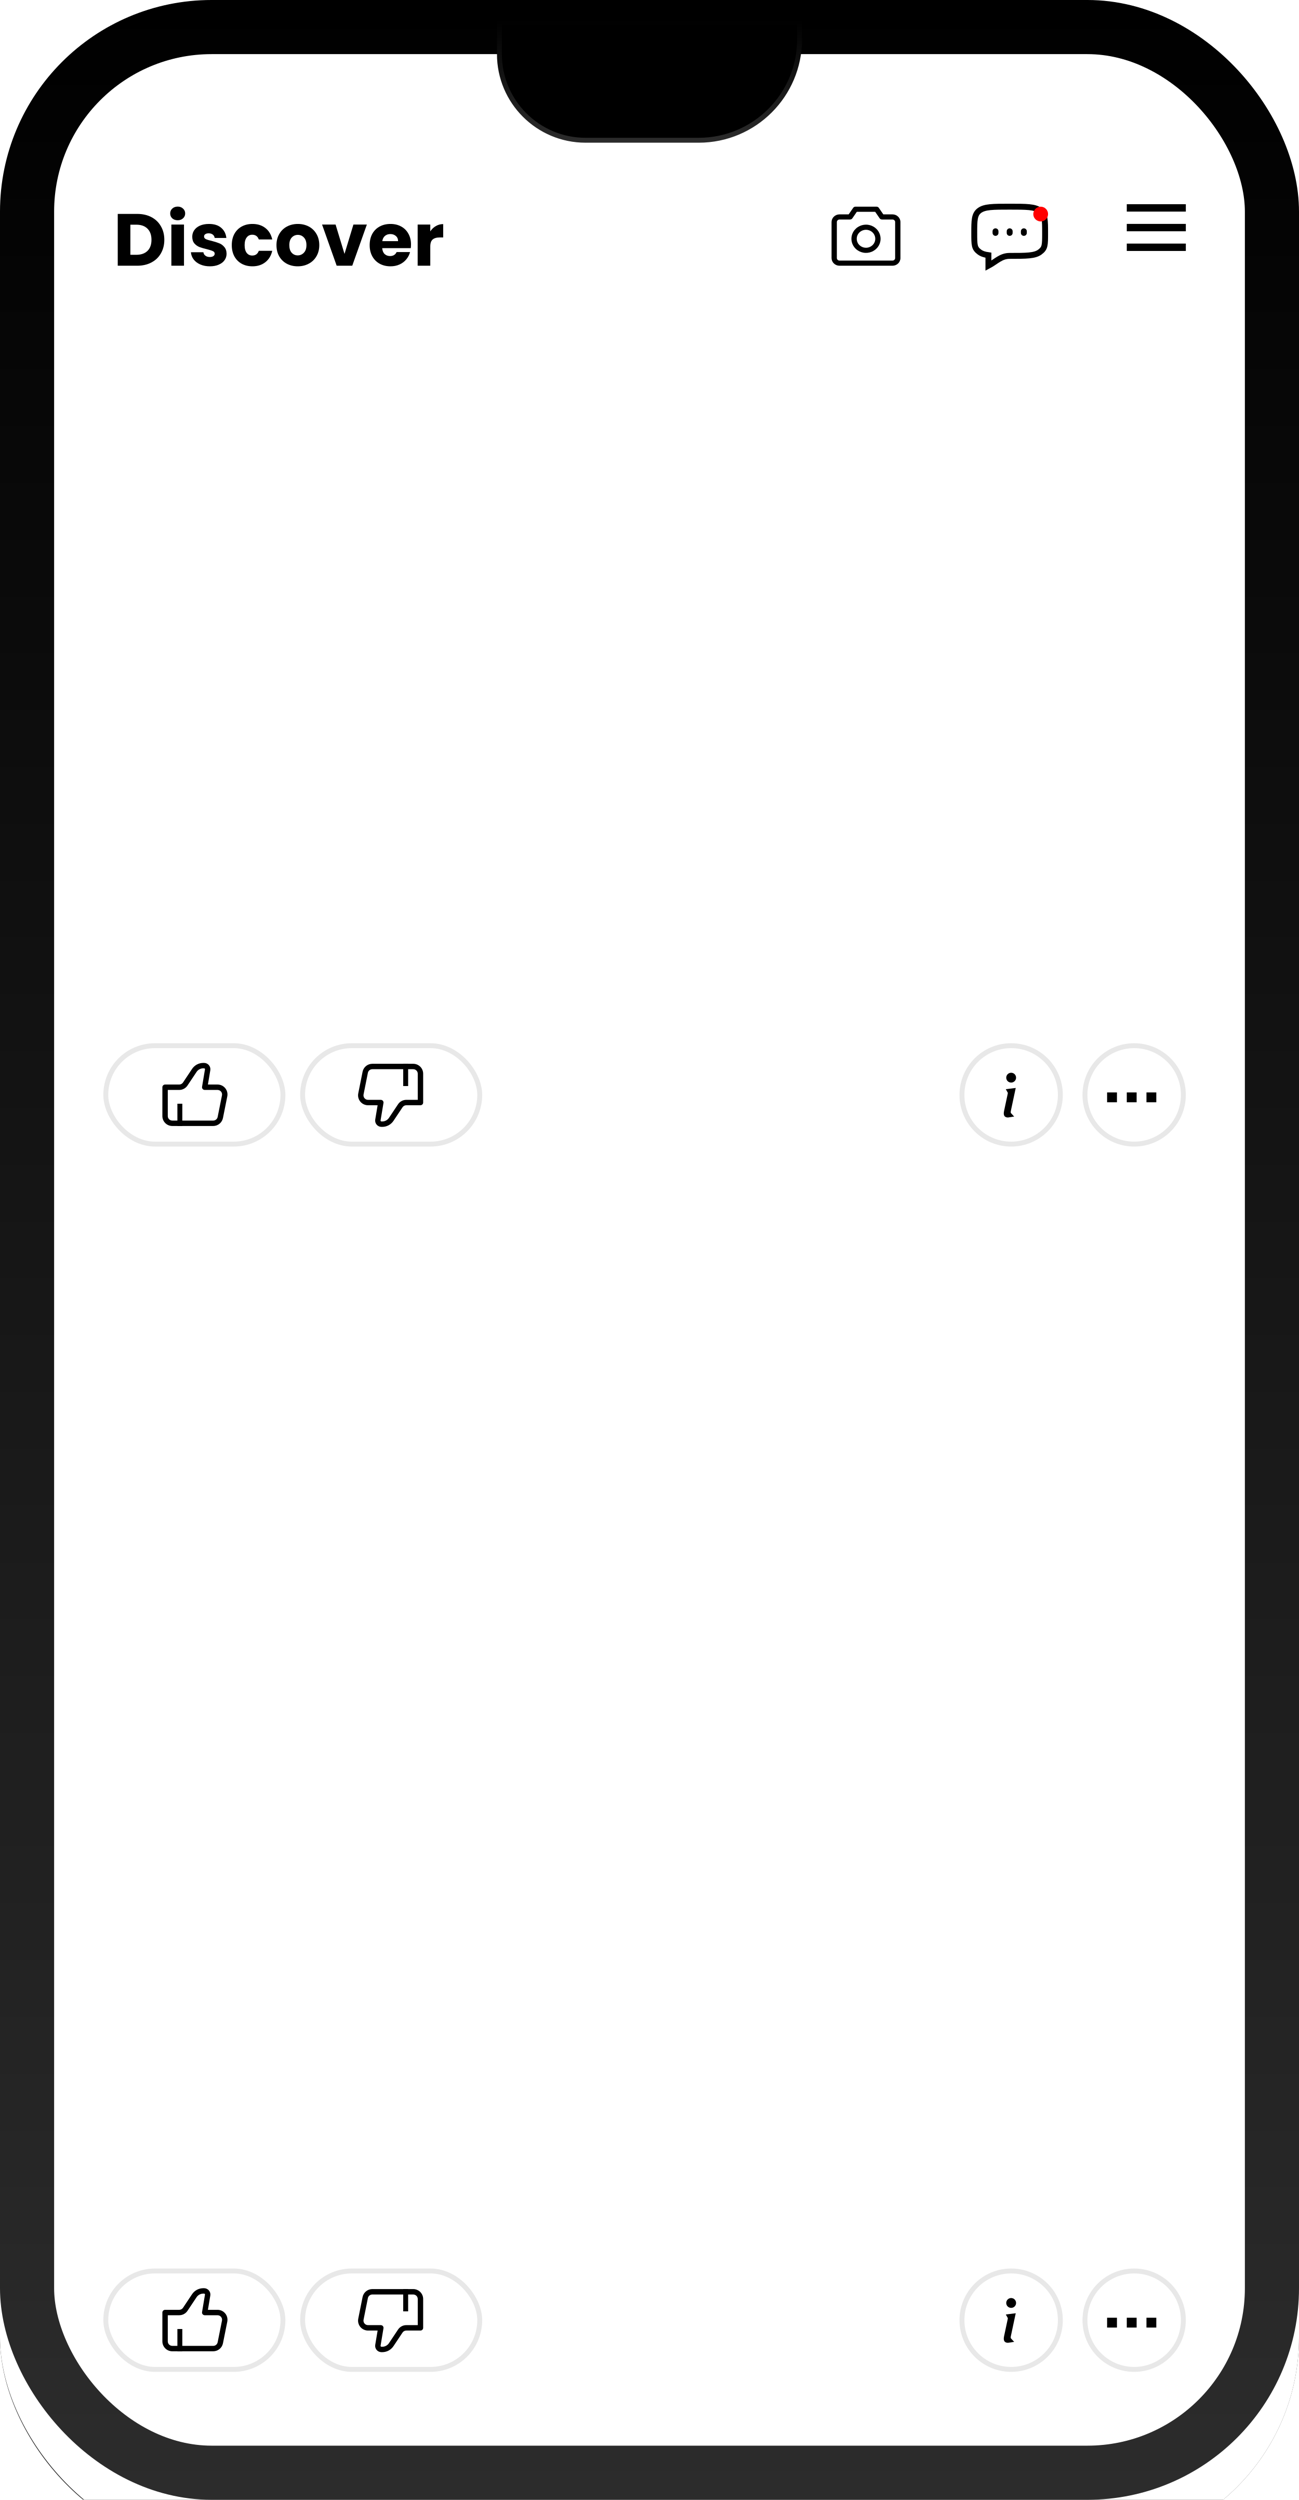 <svg width="264" height="508" viewBox="0 0 264 508" fill="none" xmlns="http://www.w3.org/2000/svg">
<g filter="url(#filter0_i_51_341)">
<rect x="5.5" y="5.5" width="253" height="497" rx="37.5" stroke="url(#paint0_linear_51_341)" stroke-width="11"/>
</g>
<path d="M101 4H163V8C163 19.598 153.598 29 142 29H119C109.059 29 101 20.941 101 11V4Z" fill="black"/>
<g filter="url(#filter1_i_51_341)">
<rect width="264" height="508" rx="43" fill="white"/>
</g>
<rect x="5.5" y="5.5" width="253" height="497" rx="37.5" stroke="url(#paint1_linear_51_341)" stroke-width="11"/>
<path d="M101.5 4.5H162.5V8C162.5 19.322 153.322 28.5 142 28.5H119C109.335 28.5 101.5 20.665 101.5 11V4.5Z" fill="black" stroke="url(#paint2_linear_51_341)"/>
<rect x="21.5" y="461.5" width="36" height="20" rx="10" stroke="black" stroke-opacity="0.09"/>
<path d="M41.607 469.945L41.065 469.855C41.052 469.934 41.056 470.014 41.077 470.091C41.099 470.168 41.136 470.24 41.188 470.3C41.239 470.361 41.304 470.41 41.376 470.444C41.449 470.477 41.527 470.495 41.607 470.495V469.945ZM33.549 469.945V469.396C33.404 469.396 33.264 469.454 33.161 469.557C33.058 469.66 33 469.8 33 469.945H33.549ZM35.014 477.82H43.336V476.721H35.014V477.82ZM44.215 469.396H41.607V470.495H44.215V469.396ZM42.149 470.035L42.74 466.494L41.656 466.313L41.065 469.855L42.149 470.035ZM41.475 465.001H41.319V466.1H41.474L41.475 465.001ZM39.032 466.224L37.19 468.988L38.104 469.597L39.947 466.834L39.032 466.224ZM36.428 469.396H33.549V470.495H36.428V469.396ZM33 469.945V475.805H34.099V469.945H33ZM45.312 476.201L46.191 471.806L45.114 471.59L44.235 475.985L45.312 476.201ZM37.19 468.988C37.106 469.113 36.993 469.215 36.86 469.287C36.727 469.358 36.579 469.395 36.428 469.395V470.494C37.102 470.494 37.731 470.158 38.104 469.597L37.19 468.988ZM42.74 466.494C42.77 466.31 42.76 466.121 42.711 465.942C42.661 465.762 42.573 465.596 42.453 465.454C42.333 465.312 42.183 465.198 42.014 465.12C41.845 465.041 41.661 465.001 41.475 465.001L41.474 466.1C41.501 466.1 41.528 466.105 41.552 466.117C41.576 466.128 41.597 466.144 41.615 466.164C41.632 466.185 41.644 466.208 41.651 466.234C41.658 466.26 41.66 466.286 41.656 466.313L42.74 466.494ZM44.215 470.494C44.794 470.494 45.226 471.023 45.113 471.589L46.191 471.805C46.249 471.513 46.242 471.211 46.169 470.922C46.097 470.633 45.962 470.363 45.773 470.133C45.584 469.902 45.346 469.717 45.077 469.589C44.807 469.462 44.513 469.396 44.215 469.396V470.494ZM43.336 477.82C43.802 477.82 44.253 477.658 44.613 477.363C44.973 477.068 45.22 476.657 45.312 476.2L44.235 475.984C44.193 476.192 44.081 476.379 43.917 476.513C43.753 476.647 43.548 476.721 43.336 476.721V477.82ZM41.319 465.001C40.866 465.001 40.421 465.112 40.022 465.325C39.624 465.539 39.284 465.847 39.033 466.223L39.947 466.834C40.097 466.608 40.301 466.422 40.54 466.294C40.78 466.166 41.047 466.099 41.319 466.1V465.001ZM35.014 476.721C34.509 476.721 34.099 476.311 34.099 475.805H33C33 476.34 33.212 476.852 33.59 477.23C33.968 477.608 34.48 477.82 35.014 477.82V476.721Z" fill="black"/>
<path d="M36.553 473.295L36.553 477.82" stroke="black"/>
<rect x="61.5" y="461.5" width="36" height="20" rx="10" stroke="black" stroke-opacity="0.09"/>
<path d="M77.393 473.055L77.935 473.145C77.948 473.066 77.944 472.986 77.923 472.909C77.901 472.832 77.864 472.76 77.812 472.7C77.76 472.639 77.696 472.59 77.624 472.556C77.552 472.523 77.473 472.505 77.393 472.505V473.055ZM85.451 473.055V473.604C85.596 473.604 85.736 473.546 85.839 473.443C85.942 473.34 86 473.2 86 473.055H85.451ZM83.986 465.18H75.664V466.279H83.986V465.18ZM74.785 473.604H77.393V472.505H74.785V473.604ZM76.851 472.965L76.26 476.506L77.344 476.687L77.935 473.145L76.851 472.965ZM77.525 477.999H77.681V476.9H77.525L77.525 477.999ZM79.968 476.776L81.81 474.012L80.896 473.403L79.053 476.166L79.968 476.776ZM82.572 473.604H85.451V472.505H82.572V473.604ZM86 473.055V467.195H84.901V473.055H86ZM73.689 466.799L72.809 471.194L73.886 471.41L74.765 467.015L73.689 466.799ZM81.81 474.012C81.894 473.887 82.007 473.785 82.14 473.713C82.273 473.642 82.421 473.605 82.572 473.605V472.506C81.898 472.506 81.269 472.842 80.896 473.403L81.81 474.012ZM76.26 476.506C76.23 476.69 76.24 476.879 76.289 477.058C76.339 477.238 76.427 477.404 76.547 477.546C76.667 477.688 76.817 477.802 76.986 477.88C77.155 477.959 77.339 477.999 77.525 477.999L77.525 476.9C77.499 476.9 77.472 476.895 77.448 476.883C77.424 476.872 77.403 476.856 77.385 476.836C77.368 476.815 77.356 476.792 77.349 476.766C77.342 476.74 77.34 476.714 77.344 476.687L76.26 476.506ZM74.785 472.506C74.206 472.506 73.774 471.977 73.887 471.411L72.809 471.195C72.751 471.487 72.758 471.789 72.831 472.078C72.903 472.367 73.038 472.637 73.228 472.867C73.416 473.098 73.654 473.283 73.924 473.411C74.193 473.538 74.487 473.604 74.785 473.604V472.506ZM75.664 465.18C75.198 465.18 74.747 465.342 74.387 465.637C74.027 465.932 73.78 466.343 73.689 466.8L74.765 467.016C74.807 466.808 74.919 466.621 75.083 466.487C75.247 466.353 75.452 466.279 75.664 466.279V465.18ZM77.681 477.999C78.134 477.999 78.579 477.888 78.978 477.675C79.376 477.461 79.716 477.153 79.967 476.777L79.053 476.166C78.903 476.392 78.699 476.578 78.46 476.706C78.22 476.834 77.953 476.901 77.681 476.9V477.999ZM83.986 466.279C84.491 466.279 84.901 466.689 84.901 467.195H86C86 466.66 85.788 466.148 85.41 465.77C85.032 465.392 84.52 465.18 83.986 465.18V466.279Z" fill="black"/>
<path d="M82.447 469.705L82.447 465.18" stroke="black"/>
<path d="M205.014 475.43C205.044 475.484 205.078 475.531 205.116 475.572C205.03 475.587 204.946 475.594 204.866 475.594C204.608 475.594 204.559 475.521 204.548 475.503C204.515 475.452 204.459 475.285 204.547 474.881L204.547 474.879L205.284 471.414C205.285 471.413 205.285 471.413 205.285 471.412C205.318 471.262 205.365 470.992 205.222 470.743L205.795 470.672L204.94 474.689L204.94 474.689L204.94 474.691C204.895 474.904 204.877 475.183 205.014 475.43ZM206 468C206 468.133 205.947 468.26 205.854 468.354C205.76 468.447 205.633 468.5 205.5 468.5C205.367 468.5 205.24 468.447 205.146 468.354C205.053 468.26 205 468.133 205 468C205 467.867 205.053 467.74 205.146 467.646C205.24 467.553 205.367 467.5 205.5 467.5C205.633 467.5 205.76 467.553 205.854 467.646C205.947 467.74 206 467.867 206 468Z" fill="black" stroke="black"/>
<circle cx="205.5" cy="471.5" r="10" stroke="black" stroke-opacity="0.09"/>
<circle cx="230.5" cy="471.5" r="10" stroke="black" stroke-opacity="0.09"/>
<rect x="225" y="471" width="2" height="2" fill="black"/>
<rect x="229" y="471" width="2" height="2" fill="black"/>
<rect x="233" y="471" width="2" height="2" fill="black"/>
<rect x="21.5" y="212.5" width="36" height="20" rx="10" stroke="black" stroke-opacity="0.09"/>
<path d="M41.607 220.945L41.065 220.855C41.052 220.934 41.056 221.014 41.077 221.091C41.099 221.168 41.136 221.24 41.188 221.3C41.239 221.361 41.304 221.41 41.376 221.444C41.449 221.477 41.527 221.495 41.607 221.495V220.945ZM33.549 220.945V220.396C33.404 220.396 33.264 220.454 33.161 220.557C33.058 220.66 33 220.8 33 220.945H33.549ZM35.014 228.82H43.336V227.721H35.014V228.82ZM44.215 220.396H41.607V221.495H44.215V220.396ZM42.149 221.035L42.74 217.494L41.656 217.313L41.065 220.855L42.149 221.035ZM41.475 216.001H41.319V217.1H41.474L41.475 216.001ZM39.032 217.224L37.19 219.988L38.104 220.597L39.947 217.834L39.032 217.224ZM36.428 220.396H33.549V221.495H36.428V220.396ZM33 220.945V226.805H34.099V220.945H33ZM45.312 227.201L46.191 222.806L45.114 222.59L44.235 226.985L45.312 227.201ZM37.19 219.988C37.106 220.113 36.993 220.215 36.86 220.287C36.727 220.358 36.579 220.395 36.428 220.395V221.494C37.102 221.494 37.731 221.158 38.104 220.597L37.19 219.988ZM42.74 217.494C42.77 217.31 42.76 217.121 42.711 216.942C42.661 216.762 42.573 216.596 42.453 216.454C42.333 216.312 42.183 216.198 42.014 216.12C41.845 216.041 41.661 216.001 41.475 216.001L41.474 217.1C41.501 217.1 41.528 217.105 41.552 217.117C41.576 217.128 41.597 217.144 41.615 217.164C41.632 217.185 41.644 217.208 41.651 217.234C41.658 217.26 41.66 217.286 41.656 217.313L42.74 217.494ZM44.215 221.494C44.794 221.494 45.226 222.023 45.113 222.589L46.191 222.805C46.249 222.513 46.242 222.211 46.169 221.922C46.097 221.633 45.962 221.363 45.773 221.133C45.584 220.902 45.346 220.717 45.077 220.589C44.807 220.462 44.513 220.396 44.215 220.396V221.494ZM43.336 228.82C43.802 228.82 44.253 228.658 44.613 228.363C44.973 228.068 45.22 227.657 45.312 227.2L44.235 226.984C44.193 227.192 44.081 227.379 43.917 227.513C43.753 227.647 43.548 227.721 43.336 227.721V228.82ZM41.319 216.001C40.866 216.001 40.421 216.112 40.022 216.325C39.624 216.539 39.284 216.847 39.033 217.223L39.947 217.834C40.097 217.608 40.301 217.422 40.54 217.294C40.78 217.166 41.047 217.099 41.319 217.1V216.001ZM35.014 227.721C34.509 227.721 34.099 227.311 34.099 226.805H33C33 227.34 33.212 227.852 33.59 228.23C33.968 228.608 34.48 228.82 35.014 228.82V227.721Z" fill="black"/>
<path d="M36.553 224.295L36.553 228.82" stroke="black"/>
<rect x="61.5" y="212.5" width="36" height="20" rx="10" stroke="black" stroke-opacity="0.09"/>
<path d="M77.393 224.055L77.935 224.145C77.948 224.066 77.944 223.986 77.923 223.909C77.901 223.832 77.864 223.76 77.812 223.7C77.76 223.639 77.696 223.59 77.624 223.556C77.552 223.523 77.473 223.505 77.393 223.505V224.055ZM85.451 224.055V224.604C85.596 224.604 85.736 224.546 85.839 224.443C85.942 224.34 86 224.2 86 224.055H85.451ZM83.986 216.18H75.664V217.279H83.986V216.18ZM74.785 224.604H77.393V223.505H74.785V224.604ZM76.851 223.965L76.26 227.506L77.344 227.687L77.935 224.145L76.851 223.965ZM77.525 228.999H77.681V227.9H77.525L77.525 228.999ZM79.968 227.776L81.81 225.012L80.896 224.403L79.053 227.166L79.968 227.776ZM82.572 224.604H85.451V223.505H82.572V224.604ZM86 224.055V218.195H84.901V224.055H86ZM73.689 217.799L72.809 222.194L73.886 222.41L74.765 218.015L73.689 217.799ZM81.81 225.012C81.894 224.887 82.007 224.785 82.14 224.713C82.273 224.642 82.421 224.605 82.572 224.605V223.506C81.898 223.506 81.269 223.842 80.896 224.403L81.81 225.012ZM76.26 227.506C76.23 227.69 76.24 227.879 76.289 228.058C76.339 228.238 76.427 228.404 76.547 228.546C76.667 228.688 76.817 228.802 76.986 228.88C77.155 228.959 77.339 228.999 77.525 228.999L77.525 227.9C77.499 227.9 77.472 227.895 77.448 227.883C77.424 227.872 77.403 227.856 77.385 227.836C77.368 227.815 77.356 227.792 77.349 227.766C77.342 227.74 77.34 227.714 77.344 227.687L76.26 227.506ZM74.785 223.506C74.206 223.506 73.774 222.977 73.887 222.411L72.809 222.195C72.751 222.487 72.758 222.789 72.831 223.078C72.903 223.367 73.038 223.637 73.228 223.867C73.416 224.098 73.654 224.283 73.924 224.411C74.193 224.538 74.487 224.604 74.785 224.604V223.506ZM75.664 216.18C75.198 216.18 74.747 216.342 74.387 216.637C74.027 216.932 73.78 217.343 73.689 217.8L74.765 218.016C74.807 217.808 74.919 217.621 75.083 217.487C75.247 217.353 75.452 217.279 75.664 217.279V216.18ZM77.681 228.999C78.134 228.999 78.579 228.888 78.978 228.675C79.376 228.461 79.716 228.153 79.967 227.777L79.053 227.166C78.903 227.392 78.699 227.578 78.46 227.706C78.22 227.834 77.953 227.901 77.681 227.9V228.999ZM83.986 217.279C84.491 217.279 84.901 217.689 84.901 218.195H86C86 217.66 85.788 217.148 85.41 216.77C85.032 216.392 84.52 216.18 83.986 216.18V217.279Z" fill="black"/>
<path d="M82.447 220.705L82.447 216.18" stroke="black"/>
<path d="M205.014 226.43C205.044 226.484 205.078 226.531 205.116 226.572C205.03 226.587 204.946 226.594 204.866 226.594C204.608 226.594 204.559 226.521 204.548 226.503C204.515 226.452 204.459 226.285 204.547 225.881L204.547 225.879L205.284 222.414C205.285 222.413 205.285 222.413 205.285 222.412C205.318 222.262 205.365 221.992 205.222 221.743L205.795 221.672L204.94 225.689L204.94 225.689L204.94 225.691C204.895 225.904 204.877 226.183 205.014 226.43ZM206 219C206 219.133 205.947 219.26 205.854 219.354C205.76 219.447 205.633 219.5 205.5 219.5C205.367 219.5 205.24 219.447 205.146 219.354C205.053 219.26 205 219.133 205 219C205 218.867 205.053 218.74 205.146 218.646C205.24 218.553 205.367 218.5 205.5 218.5C205.633 218.5 205.76 218.553 205.854 218.646C205.947 218.74 206 218.867 206 219Z" fill="black" stroke="black"/>
<circle cx="205.5" cy="222.5" r="10" stroke="black" stroke-opacity="0.09"/>
<circle cx="230.5" cy="222.5" r="10" stroke="black" stroke-opacity="0.09"/>
<rect x="225" y="222" width="2" height="2" fill="black"/>
<rect x="229" y="222" width="2" height="2" fill="black"/>
<rect x="233" y="222" width="2" height="2" fill="black"/>
<path d="M181.385 43.565H179.519L178.601 42.232C178.552 42.161 178.486 42.102 178.408 42.062C178.33 42.021 178.242 42 178.154 42H173.846C173.758 42 173.67 42.021 173.592 42.062C173.514 42.102 173.448 42.161 173.399 42.232L172.48 43.565H170.615C170.187 43.565 169.776 43.73 169.473 44.024C169.17 44.317 169 44.715 169 45.13V52.435C169 52.85 169.17 53.248 169.473 53.542C169.776 53.835 170.187 54 170.615 54H181.385C181.813 54 182.224 53.835 182.527 53.542C182.83 53.248 183 52.85 183 52.435V45.13C183 44.715 182.83 44.317 182.527 44.024C182.224 43.73 181.813 43.565 181.385 43.565ZM181.923 52.435C181.923 52.573 181.866 52.706 181.765 52.804C181.664 52.902 181.527 52.956 181.385 52.956H170.615C170.473 52.956 170.336 52.902 170.235 52.804C170.134 52.706 170.077 52.573 170.077 52.435V45.13C170.077 44.992 170.134 44.859 170.235 44.761C170.336 44.664 170.473 44.609 170.615 44.609H172.769C172.858 44.609 172.945 44.588 173.023 44.547C173.102 44.507 173.168 44.448 173.218 44.377L174.134 43.044H177.865L178.783 44.377C178.832 44.448 178.898 44.507 178.977 44.547C179.055 44.588 179.142 44.609 179.231 44.609H181.385C181.527 44.609 181.664 44.664 181.765 44.761C181.866 44.859 181.923 44.992 181.923 45.13V52.435ZM176 45.652C175.414 45.652 174.842 45.821 174.355 46.136C173.868 46.451 173.488 46.899 173.264 47.424C173.04 47.948 172.981 48.525 173.095 49.082C173.21 49.638 173.492 50.15 173.906 50.551C174.32 50.952 174.848 51.225 175.422 51.336C175.997 51.447 176.592 51.39 177.133 51.173C177.674 50.956 178.137 50.588 178.462 50.116C178.788 49.644 178.962 49.089 178.962 48.522C178.961 47.761 178.648 47.032 178.093 46.494C177.538 45.956 176.785 45.653 176 45.652ZM176 50.348C175.627 50.348 175.263 50.241 174.953 50.04C174.643 49.839 174.401 49.554 174.259 49.221C174.116 48.887 174.079 48.52 174.152 48.166C174.224 47.811 174.404 47.486 174.667 47.23C174.931 46.975 175.267 46.801 175.632 46.731C175.998 46.66 176.377 46.696 176.721 46.835C177.066 46.973 177.36 47.207 177.567 47.507C177.774 47.807 177.885 48.161 177.885 48.522C177.885 49.006 177.686 49.471 177.333 49.813C176.979 50.155 176.5 50.348 176 50.348Z" fill="black"/>
<path d="M205.2 47.333V47M208.08 47.333V47M202.32 47.333V47M199.054 51.219C198 50.438 198 49.847 198 47.333C198 44.819 198 43.562 199.054 42.781C200.11 42 201.806 42 205.2 42C208.594 42 210.291 42 211.345 42.781C212.399 43.563 212.4 44.819 212.4 47.333C212.4 49.847 212.4 50.438 211.345 51.219C210.292 52 208.594 52 205.2 52C203.393 52 202.464 53.159 200.88 54V51.859C200.092 51.75 199.513 51.559 199.054 51.219Z" stroke="black" stroke-width="1.2" stroke-linecap="round"/>
<circle cx="211.5" cy="43.5" r="1.5" fill="#FF0000"/>
<line x1="229" y1="42.25" x2="241" y2="42.25" stroke="black" stroke-width="1.5"/>
<line x1="229" y1="46.25" x2="241" y2="46.25" stroke="black" stroke-width="1.5"/>
<line x1="229" y1="50.25" x2="241" y2="50.25" stroke="black" stroke-width="1.5"/>
<path d="M27.875 43.47C28.985 43.47 29.955 43.69 30.785 44.13C31.615 44.57 32.255 45.19 32.705 45.99C33.165 46.78 33.395 47.695 33.395 48.735C33.395 49.765 33.165 50.68 32.705 51.48C32.255 52.28 31.61 52.9 30.77 53.34C29.94 53.78 28.975 54 27.875 54H23.93V43.47H27.875ZM27.71 51.78C28.68 51.78 29.435 51.515 29.975 50.985C30.515 50.455 30.785 49.705 30.785 48.735C30.785 47.765 30.515 47.01 29.975 46.47C29.435 45.93 28.68 45.66 27.71 45.66H26.495V51.78H27.71ZM36.118 44.76C35.668 44.76 35.298 44.63 35.008 44.37C34.728 44.1 34.588 43.77 34.588 43.38C34.588 42.98 34.728 42.65 35.008 42.39C35.298 42.12 35.668 41.985 36.118 41.985C36.558 41.985 36.918 42.12 37.198 42.39C37.488 42.65 37.633 42.98 37.633 43.38C37.633 43.77 37.488 44.1 37.198 44.37C36.918 44.63 36.558 44.76 36.118 44.76ZM37.393 45.63V54H34.828V45.63H37.393ZM42.657 54.12C41.927 54.12 41.277 53.995 40.707 53.745C40.137 53.495 39.687 53.155 39.357 52.725C39.027 52.285 38.842 51.795 38.802 51.255H41.337C41.367 51.545 41.502 51.78 41.742 51.96C41.982 52.14 42.277 52.23 42.627 52.23C42.947 52.23 43.192 52.17 43.362 52.05C43.542 51.92 43.632 51.755 43.632 51.555C43.632 51.315 43.507 51.14 43.257 51.03C43.007 50.91 42.602 50.78 42.042 50.64C41.442 50.5 40.942 50.355 40.542 50.205C40.142 50.045 39.797 49.8 39.507 49.47C39.217 49.13 39.072 48.675 39.072 48.105C39.072 47.625 39.202 47.19 39.462 46.8C39.732 46.4 40.122 46.085 40.632 45.855C41.152 45.625 41.767 45.51 42.477 45.51C43.527 45.51 44.352 45.77 44.952 46.29C45.562 46.81 45.912 47.5 46.002 48.36H43.632C43.592 48.07 43.462 47.84 43.242 47.67C43.032 47.5 42.752 47.415 42.402 47.415C42.102 47.415 41.872 47.475 41.712 47.595C41.552 47.705 41.472 47.86 41.472 48.06C41.472 48.3 41.597 48.48 41.847 48.6C42.107 48.72 42.507 48.84 43.047 48.96C43.667 49.12 44.172 49.28 44.562 49.44C44.952 49.59 45.292 49.84 45.582 50.19C45.882 50.53 46.037 50.99 46.047 51.57C46.047 52.06 45.907 52.5 45.627 52.89C45.357 53.27 44.962 53.57 44.442 53.79C43.932 54.01 43.337 54.12 42.657 54.12ZM47.106 49.815C47.106 48.945 47.282 48.185 47.632 47.535C47.992 46.885 48.486 46.385 49.117 46.035C49.757 45.685 50.486 45.51 51.306 45.51C52.356 45.51 53.231 45.785 53.931 46.335C54.642 46.885 55.106 47.66 55.327 48.66H52.596C52.367 48.02 51.922 47.7 51.261 47.7C50.791 47.7 50.416 47.885 50.136 48.255C49.856 48.615 49.717 49.135 49.717 49.815C49.717 50.495 49.856 51.02 50.136 51.39C50.416 51.75 50.791 51.93 51.261 51.93C51.922 51.93 52.367 51.61 52.596 50.97H55.327C55.106 51.95 54.642 52.72 53.931 53.28C53.221 53.84 52.346 54.12 51.306 54.12C50.486 54.12 49.757 53.945 49.117 53.595C48.486 53.245 47.992 52.745 47.632 52.095C47.282 51.445 47.106 50.685 47.106 49.815ZM60.509 54.12C59.689 54.12 58.949 53.945 58.289 53.595C57.639 53.245 57.124 52.745 56.744 52.095C56.374 51.445 56.189 50.685 56.189 49.815C56.189 48.955 56.379 48.2 56.759 47.55C57.139 46.89 57.659 46.385 58.319 46.035C58.979 45.685 59.719 45.51 60.539 45.51C61.359 45.51 62.099 45.685 62.759 46.035C63.419 46.385 63.939 46.89 64.319 47.55C64.699 48.2 64.889 48.955 64.889 49.815C64.889 50.675 64.694 51.435 64.304 52.095C63.924 52.745 63.399 53.245 62.729 53.595C62.069 53.945 61.329 54.12 60.509 54.12ZM60.509 51.9C60.999 51.9 61.414 51.72 61.754 51.36C62.104 51 62.279 50.485 62.279 49.815C62.279 49.145 62.109 48.63 61.769 48.27C61.439 47.91 61.029 47.73 60.539 47.73C60.039 47.73 59.624 47.91 59.294 48.27C58.964 48.62 58.799 49.135 58.799 49.815C58.799 50.485 58.959 51 59.279 51.36C59.609 51.72 60.019 51.9 60.509 51.9ZM70.014 51.6L71.829 45.63H74.559L71.589 54H68.424L65.454 45.63H68.199L70.014 51.6ZM83.529 49.68C83.529 49.92 83.514 50.17 83.484 50.43H77.679C77.719 50.95 77.884 51.35 78.174 51.63C78.474 51.9 78.839 52.035 79.269 52.035C79.909 52.035 80.354 51.765 80.604 51.225H83.334C83.194 51.775 82.939 52.27 82.569 52.71C82.209 53.15 81.754 53.495 81.204 53.745C80.654 53.995 80.039 54.12 79.359 54.12C78.539 54.12 77.809 53.945 77.169 53.595C76.529 53.245 76.029 52.745 75.669 52.095C75.309 51.445 75.129 50.685 75.129 49.815C75.129 48.945 75.304 48.185 75.654 47.535C76.014 46.885 76.514 46.385 77.154 46.035C77.794 45.685 78.529 45.51 79.359 45.51C80.169 45.51 80.889 45.68 81.519 46.02C82.149 46.36 82.639 46.845 82.989 47.475C83.349 48.105 83.529 48.84 83.529 49.68ZM80.904 49.005C80.904 48.565 80.754 48.215 80.454 47.955C80.154 47.695 79.779 47.565 79.329 47.565C78.899 47.565 78.534 47.69 78.234 47.94C77.944 48.19 77.764 48.545 77.694 49.005H80.904ZM87.447 47.025C87.747 46.565 88.122 46.205 88.572 45.945C89.022 45.675 89.522 45.54 90.072 45.54V48.255H89.367C88.727 48.255 88.247 48.395 87.927 48.675C87.607 48.945 87.447 49.425 87.447 50.115V54H84.882V45.63H87.447V47.025Z" fill="black"/>
<defs>
<filter id="filter0_i_51_341" x="0" y="0" width="264" height="518" filterUnits="userSpaceOnUse" color-interpolation-filters="sRGB">
<feFlood flood-opacity="0" result="BackgroundImageFix"/>
<feBlend mode="normal" in="SourceGraphic" in2="BackgroundImageFix" result="shape"/>
<feColorMatrix in="SourceAlpha" type="matrix" values="0 0 0 0 0 0 0 0 0 0 0 0 0 0 0 0 0 0 127 0" result="hardAlpha"/>
<feMorphology radius="12" operator="erode" in="SourceAlpha" result="effect1_innerShadow_51_341"/>
<feOffset dy="10"/>
<feGaussianBlur stdDeviation="10"/>
<feComposite in2="hardAlpha" operator="arithmetic" k2="-1" k3="1"/>
<feColorMatrix type="matrix" values="0 0 0 0 0.183 0 0 0 0 0.178 0 0 0 0 0.178 0 0 0 0.15 0"/>
<feBlend mode="normal" in2="shape" result="effect1_innerShadow_51_341"/>
</filter>
<filter id="filter1_i_51_341" x="0" y="0" width="264" height="518" filterUnits="userSpaceOnUse" color-interpolation-filters="sRGB">
<feFlood flood-opacity="0" result="BackgroundImageFix"/>
<feBlend mode="normal" in="SourceGraphic" in2="BackgroundImageFix" result="shape"/>
<feColorMatrix in="SourceAlpha" type="matrix" values="0 0 0 0 0 0 0 0 0 0 0 0 0 0 0 0 0 0 127 0" result="hardAlpha"/>
<feMorphology radius="12" operator="erode" in="SourceAlpha" result="effect1_innerShadow_51_341"/>
<feOffset dy="10"/>
<feGaussianBlur stdDeviation="10"/>
<feComposite in2="hardAlpha" operator="arithmetic" k2="-1" k3="1"/>
<feColorMatrix type="matrix" values="0 0 0 0 0.183 0 0 0 0 0.178 0 0 0 0 0.178 0 0 0 0.15 0"/>
<feBlend mode="normal" in2="shape" result="effect1_innerShadow_51_341"/>
</filter>
<linearGradient id="paint0_linear_51_341" x1="132" y1="0" x2="132" y2="508" gradientUnits="userSpaceOnUse">
<stop/>
<stop offset="1" stop-color="#2E2E2E"/>
</linearGradient>
<linearGradient id="paint1_linear_51_341" x1="132" y1="0" x2="132" y2="508" gradientUnits="userSpaceOnUse">
<stop/>
<stop offset="1" stop-color="#2C2C2C"/>
</linearGradient>
<linearGradient id="paint2_linear_51_341" x1="132" y1="4" x2="132" y2="29" gradientUnits="userSpaceOnUse">
<stop/>
<stop offset="1" stop-color="#2C2C2C"/>
</linearGradient>
</defs>
</svg>
